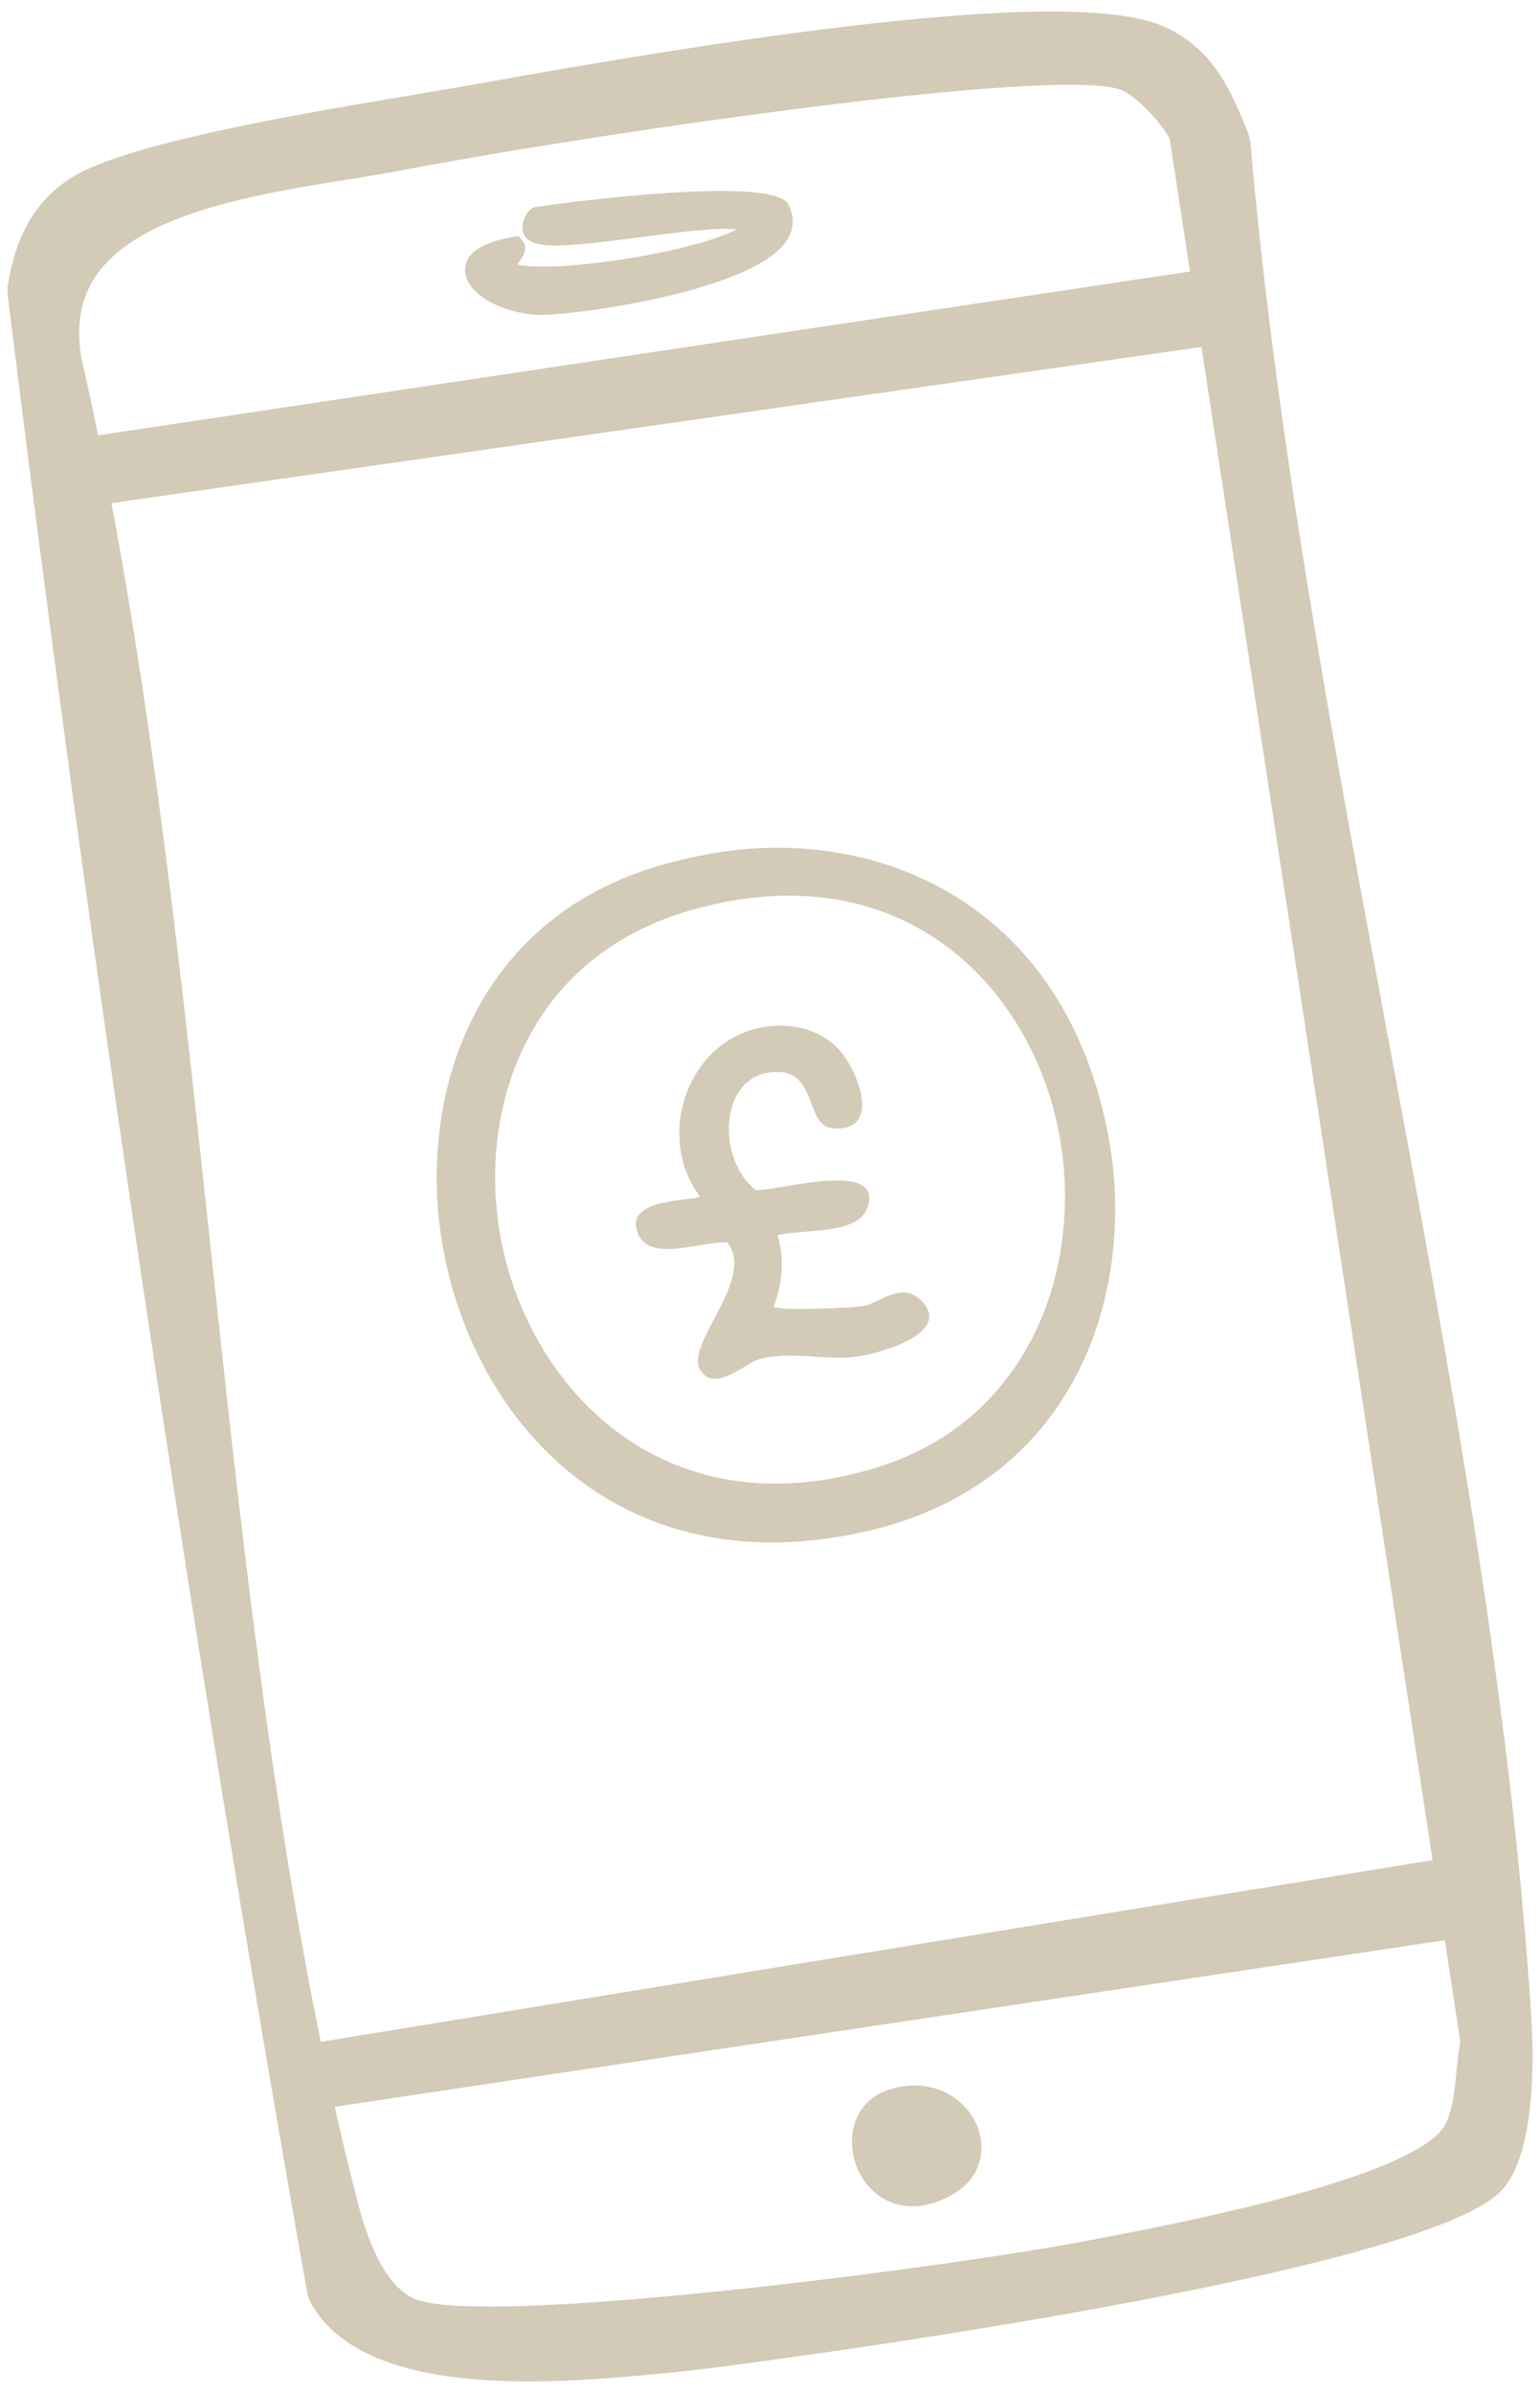 <?xml version="1.0" encoding="UTF-8"?>
<svg id="Layer_1" data-name="Layer 1" xmlns="http://www.w3.org/2000/svg" viewBox="0 0 246.46 382.8">
  <defs>
    <style>
      .cls-1 {
        fill: #d3cab7;
      }
    </style>
  </defs>
  <path class="cls-1" d="M245.05,322.37c-3.3-51.04-13.34-105.01-23.05-157.2l-.98.18h0l.96-.26c-8.79-47.26-17.88-96.13-21.89-142.52l-.38-1.38c-2.61-6.42-5.31-13.06-13.04-16.77-11.09-5.32-47-2.4-109.77,8.91l-1.01.18c-2.62.47-5.87,1.02-9.53,1.63-16.96,2.84-42.58,7.13-52.96,12.21C4.41,31.75,2.14,40.02,1.2,45.99v.93c13.32,107.86,29.48,215.54,48.03,320.21l.35.98c5.54,10.38,20.53,12.84,35.03,12.84,8.06,0,15.98-.76,22.03-1.34l1.71-.17c2.82-.26,14.81-1.77,31.05-4.2,34.18-5.13,92.79-15.21,101.21-25.16,5.23-6.18,4.84-21.43,4.44-27.7ZM190.44,43.43L15.7,69.64c-.94-4.61-1.82-8.7-2.69-12.43-.88-5.4-.04-9.79,2.58-13.42,7.01-9.74,25.4-12.71,40.18-15.09h.09c3.07-.51,5.99-.98,8.61-1.49,24.78-4.74,83.65-13.65,106.68-13.65,4.1,0,7.07.28,8.51.92,2.22.99,6.25,5.15,7.54,7.75l3.24,21.2ZM233.7,326.54c-.27,1.52-.42,3.08-.59,4.76-.31,3.2-.6,6.23-1.82,8.57-2.08,3.98-13.54,10.4-56.37,18.4l-1.8.34c-23.34,4.38-97.16,13.88-107.05,9.01-3.71-1.83-6.67-6.96-8.8-15.23-1.29-5-2.54-10.17-3.7-15.37l177.66-26.65,2.47,16.17ZM229.27,297.56l-177.93,29.07c-8.34-40.66-13.11-84.94-17.73-127.92-4.24-39.47-8.63-80.28-15.78-118.22l174.45-24.99,36.99,242.05Z"/>
  <path class="cls-1" d="M85.39,33.18c-1.21.58-2.05,2.52-1.69,3.91.76,2.95,5.75,2.58,18.77.86,5.13-.68,12.5-1.65,15.42-1.26-3.44,1.88-12.9,4.34-23.5,5.49-6.93.76-10.31.46-11.66.11.8-.89,2.06-2.53.75-3.97l-.52-.57-.75.13c-6.7,1.12-7.93,3.66-7.78,5.59.3,3.86,6.59,6.83,12.03,6.9,1.59.02,5.25-.3,9.75-.97,10.74-1.61,26.25-5.25,29.81-11.11,1.09-1.79,1.13-3.74.12-5.62-2.66-4.96-40.35.34-40.74.51Z"/>
  <path class="cls-1" d="M141.83,334.44c-3.02,1.08-4.98,3.6-5.4,6.9-.49,3.89,1.29,7.92,4.43,10.04,1.28.87,3.57,1.92,6.73,1.44,1.41-.21,2.98-.73,4.72-1.69,5.01-2.79,5.58-7.73,3.92-11.39-2.03-4.47-7.62-7.73-14.39-5.31Z"/>
  <path class="cls-1" d="M138.32,208.9c-1.59.35-14.09.87-14.49.1,1.38-3.65,1.7-7.63.62-11.4,3.72-1.03,12.62.03,14.29-4.22,3.18-8.12-14.36-2.85-17.76-2.99-6.41-4.86-6.04-18.86,3.32-18.92,6.65-.04,4.44,8.75,9.12,9.04,7.88.48,3.76-9.53.77-12.69-3.38-3.58-8.67-4.46-13.33-3.24-11.26,2.95-15.78,17.61-8.85,26.8-.47.8-12.96.05-9.71,6.34,2.19,4.23,10.48.63,14.16,1.06,4.48,5.91-6.87,16.21-4.42,20.33,2.29,3.84,7.07-1.01,9.51-1.69,4.92-1.37,10.32.21,15.26-.36,3.32-.38,16.15-3.71,10.47-9.15-2.98-2.85-6.5.44-8.96.99Z"/>
  <path class="cls-1" d="M115.46,136.29c-2.92.44-5.92,1.08-8.92,1.9-31.59,8.64-40.43,38.88-35.27,63.33,4.95,23.48,22.83,45.22,52.26,45.22,3.08,0,6.28-.24,9.61-.74h0c2.02-.3,4.1-.71,6.19-1.2,33.02-7.88,42.83-38.44,37.97-63.51-7.06-36.43-36.14-48.86-61.85-45ZM140.7,234.63c-3.05.97-6.11,1.68-9.08,2.13-28.69,4.3-46.66-16.27-51.19-37.21-4.45-20.58,3.09-46.24,30.19-53.96,2.62-.75,5.25-1.32,7.81-1.71,28.32-4.25,45.83,14.69,50.62,35.33,4.98,21.49-3.15,47.42-28.34,55.42Z"/>
</svg>